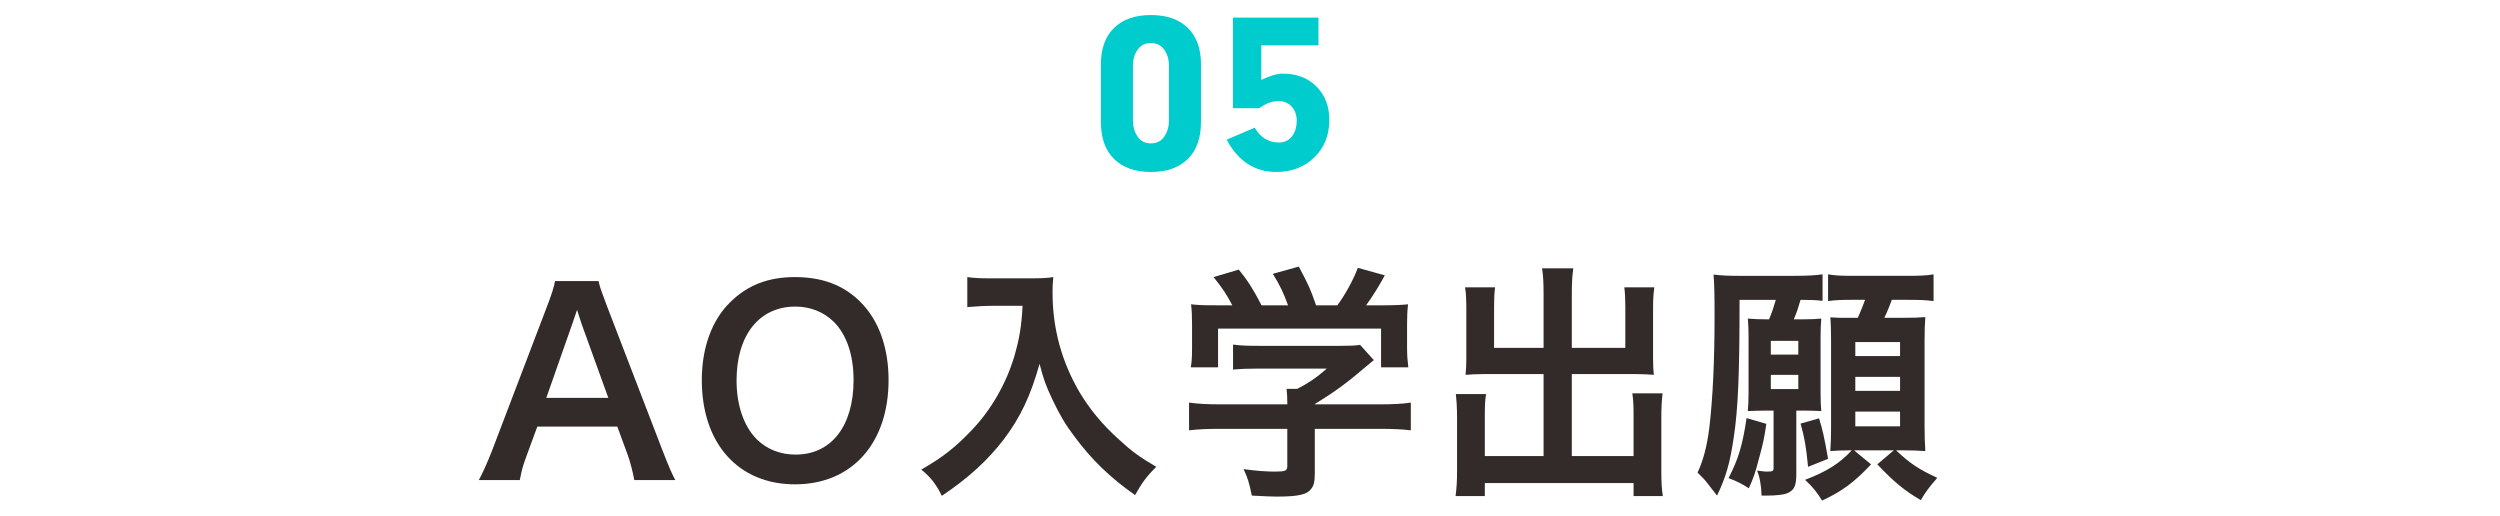 <?xml version="1.0" encoding="UTF-8"?>
<svg id="_レイヤー_1" data-name="レイヤー_1" xmlns="http://www.w3.org/2000/svg" xmlns:xlink="http://www.w3.org/1999/xlink" version="1.1" viewBox="0 0 800 165">
  <!-- Generator: Adobe Illustrator 29.3.1, SVG Export Plug-In . SVG Version: 2.1.0 Build 151)  -->
  <defs>
    <style>
      .st0 {
        fill: #00cbcd;
      }

      .st1 {
        fill: #322b29;
      }
    </style>
  </defs>
  <path class="st0" d="M368.3,55.031c-5.062,0-8.996-1.387-11.8-4.162-2.806-2.774-4.208-6.692-4.208-11.755v-18.569c0-5,1.402-8.874,4.208-11.618,2.804-2.744,6.737-4.116,11.8-4.116,5.062,0,8.995,1.372,11.801,4.116,2.805,2.744,4.208,6.618,4.208,11.618v18.569c0,5.062-1.403,8.98-4.208,11.755-2.806,2.775-6.739,4.162-11.801,4.162ZM374.063,20.981c0-1.946-.496-3.633-1.486-5.062-.991-1.429-2.416-2.144-4.277-2.144-1.86,0-3.287.715-4.277,2.144-.99,1.43-1.485,3.116-1.485,5.062v17.605c0,1.946.495,3.649,1.485,5.108s2.417,2.188,4.277,2.188c1.861,0,3.286-.729,4.277-2.188.99-1.459,1.486-3.162,1.486-5.108v-17.605Z"/>
  <path class="st0" d="M403.61,14.507v11.069c2.744-1.342,5.062-2.013,6.952-2.013,4.391,0,7.958,1.372,10.703,4.116,2.744,2.744,4.116,6.312,4.116,10.703,0,4.879-1.601,8.873-4.803,11.983-3.201,3.11-7.242,4.665-12.121,4.665-6.952,0-12.258-3.444-15.917-10.337l8.965-3.842c1.83,3.171,4.421,4.757,7.775,4.757,1.83,0,3.263-.732,4.3-2.195.915-1.281,1.372-2.866,1.372-4.757,0-1.83-.534-3.339-1.601-4.528-1.067-1.189-2.485-1.784-4.254-1.784-2.013,0-4.057.764-6.129,2.287h-8.416V5.634h27.352v8.873h-18.295Z"/>
  <path class="st1" d="M202.979,153.629c-.48-2.641-1.36-6.08-2.24-8.4l-3.2-8.721h-25.601l-3.2,8.721c-1.439,3.84-1.76,5.04-2.399,8.4h-13.121c1.2-2.16,2.801-5.76,4.24-9.44l17.601-46.161c1.521-4,2.16-6,2.561-8.08h13.92c.4,1.92.88,3.2,2.72,8.08l17.761,46.161c2,5.12,2.96,7.36,4.08,9.44h-13.12ZM186.099,103.628c-.319-.88-.56-1.841-1.439-4.48q-1.28,3.76-1.521,4.48l-8.32,23.681h19.841l-8.561-23.681Z"/>
  <path class="st1" d="M275.38,96.668c5.84,5.84,8.96,14.56,8.96,24.96,0,20.24-11.761,33.36-29.921,33.36s-29.841-13.04-29.841-33.36c0-10.32,3.2-19.2,9.12-24.96,5.521-5.44,12.16-8.001,20.641-8.001,8.801,0,15.601,2.561,21.041,8.001ZM273.14,121.628c0-8.08-2.24-14.561-6.32-18.641-3.28-3.2-7.521-4.88-12.32-4.88-11.521,0-18.801,9.12-18.801,23.601,0,8,2.32,14.72,6.48,18.88,3.28,3.201,7.521,4.881,12.4,4.881,11.44,0,18.561-9.12,18.561-23.841Z"/>
  <path class="st1" d="M317.219,97.867c-2.16,0-4.561.16-7.681.4v-9.601c2.32.32,4,.4,7.521.4h12.72c3.28,0,5.44-.08,7.28-.4-.239,2.32-.239,3.04-.239,5.04,0,11.36,2.88,21.921,8.56,31.682,3.36,5.6,7.28,10.399,12.801,15.359,4.08,3.761,6.399,5.44,11.84,8.641-3.04,2.96-4.56,5.04-6.8,9.04-8-5.601-14.001-11.44-19.44-18.8-2.96-3.921-4.721-6.961-7.04-11.841-2.08-4.4-2.801-6.4-4.08-11.36-2.881,10.24-6.08,17.041-11.44,24.16-5.12,6.641-11.12,12.24-19.841,18.081-1.68-3.521-3.52-5.92-6.56-8.4,6.8-3.92,10.72-6.96,16.08-12.561,6.24-6.479,11.12-15.04,13.68-23.681,1.601-5.52,2.32-9.68,2.641-16.16h-10Z"/>
  <path class="st1" d="M390.258,137.229c-4.16,0-7.28.16-9.76.479v-8.88c2.72.4,5.92.561,9.68.561h21.761v-.561c0-1.6-.08-3.04-.24-4.4h3.44c3.44-1.76,6.08-3.52,9.44-6.479h-22.001c-3.279,0-5.439.079-8,.319v-8c2.4.32,4.641.4,8.08.4h26.48c3.12,0,4.641-.08,6.08-.32l4.4,4.88q-1.36,1.12-2.88,2.4c-5.68,4.88-9.761,7.84-16,11.681v.08h20.88c3.92,0,7.44-.16,9.841-.561v8.88c-2.32-.319-5.761-.479-9.921-.479h-20.8v14c0,2.801-.24,3.92-1.04,5.04-1.36,2-4.08,2.641-11.28,2.641-1.04,0-3.681-.08-7.841-.32-.88-4.24-1.279-5.601-2.64-8.48,3.84.561,7.44.8,9.92.8,3.521,0,4.08-.239,4.08-1.84v-11.84h-21.681ZM394.338,97.707c-1.84-3.52-2.88-5.119-6-9.04l8.08-2.399c2.801,3.439,4.641,6.32,7.28,11.439h8.48c-1.36-3.76-2.64-6.56-4.88-10.08l8.32-2.32c3.279,6.16,3.76,7.281,5.52,12.4h6.801c2.399-3.199,5.199-8.24,6.56-12l8.641,2.4c-1.84,3.439-4.16,7.12-6,9.6h3.6c5.44,0,6.96-.08,9.84-.319-.239,2-.319,3.6-.319,6.64v7.44c0,2.16.16,4.16.399,6.08h-8.72v-12.4h-52.161v12.4h-8.721c.32-1.84.4-3.68.4-6.16v-7.36c0-2.88-.08-4.56-.32-6.64,3.601.319,4.08.319,9.44.319h3.76Z"/>
  <path class="st1" d="M493.94,93.787c0-3.84-.16-5.84-.48-7.92h10c-.319,2.32-.479,4.24-.479,7.92v17.521h17.12v-13.04c0-2.641-.08-4.4-.32-6.32h9.601c-.32,2.4-.4,4-.4,6.96v15.921c0,2.08.08,3.84.24,5.12-1.76-.16-3.68-.24-5.6-.24h-20.641v26.24h19.76v-13.28c0-2.72-.079-4.8-.399-6.8h9.68c-.239,2.08-.399,4.399-.399,7.601v17.279c0,3.761.16,5.841.479,8.001h-9.36v-4.16h-47.601v4.16h-9.36c.32-2.4.48-4.8.48-8.001v-16.96c0-3.12-.16-5.6-.4-7.68h9.681c-.32,1.92-.4,3.68-.4,6.88v12.96h18.801v-26.24h-19.201c-2.16,0-3.84.08-5.76.24.16-1.761.24-3.28.24-5.12v-15.841c0-2.88-.08-5.04-.4-7.04h9.601c-.24,1.76-.32,3.68-.32,6.4v12.96h15.841v-17.521Z"/>
  <path class="st1" d="M566.099,102.188c.96-2.24,1.601-4.32,2.16-6.24h-11.601c0,24.16-.479,34.721-1.84,43.921-1.2,8.16-2.479,12.721-5.36,18.721q-.96-1.2-3.12-4c-.72-.96-1.52-1.84-3.12-3.36,1.841-3.92,3.04-8.561,3.761-14.32,1.12-9.44,1.68-21.601,1.68-35.601,0-7.36-.08-10.4-.32-13.44,2.641.32,4.801.4,8.561.4h17.28c4.24,0,6.721-.16,9.04-.48v8.48c-2.08-.24-3.68-.32-7.04-.32-.72,2.48-1.12,3.76-2.16,6.24h2.721c2.56,0,4.319-.08,6.08-.24-.16,1.76-.24,3.28-.24,6v17.521c0,2.96.08,4.641.24,6.081-1.601-.08-3.28-.16-5.28-.16h-2.72v20.24c0,3.52-.561,4.88-2.16,5.84-1.28.8-3.761,1.12-7.521,1.12h-1.44c-.079-3.04-.56-5.92-1.439-8q1.68.159,2,.239c.56.08.88.08,1.04.08,2,0,2.24-.16,2.24-1.199v-18.32h-2.561c-1.92,0-3.84.08-5.68.16.16-1.761.239-3.521.239-6.001v-18.08c0-2.08-.079-3.761-.239-5.521,2,.16,3.52.24,6.32.24h.479ZM565.219,135.629c-.64,4.479-.96,6.08-2.48,11.6-1.12,4.24-1.52,5.44-3.12,9.04-2-1.36-3.76-2.239-6.479-3.28,3.12-6.08,4.479-10.479,5.76-19.2l6.32,1.841ZM566.659,113.468h8.8v-4.4h-8.8v4.4ZM566.659,124.508h8.8v-4.56h-8.8v4.56ZM582.099,133.868c1.12,3.681,1.601,5.601,2.881,12.96l-6.4,2.561c-.64-6.561-1.12-9.28-2.4-13.84l5.92-1.681ZM592.02,144.108c-2.641,0-4.4.08-6.32.24.16-2.56.24-4.96.24-7.36v-27.921c0-3.04-.08-5.84-.24-7.52,1.92.159,2.96.159,6.8.159h2c1.04-2.399,1.681-3.92,2.32-5.76h-4.48c-3.119,0-5.04.08-7.359.4v-8.561c2.239.4,4.16.48,8.479.48h16.721c4.32,0,6.4-.08,8.561-.48v8.561c-2.32-.32-4.4-.4-8.561-.4h-4.8c-.8,2.16-1.36,3.6-2.4,5.76h5.36c4.32,0,5.84-.08,7.76-.239-.16,2.08-.24,4.399-.24,7.44v27.2c0,3.12.08,5.92.24,8.24-2-.16-4.56-.24-6.8-.24h-2.561c4.4,4.16,7.28,6.08,13.201,8.8-2.721,3.121-3.841,4.641-5.28,7.121-4.96-2.801-8.721-5.921-13.921-11.44l5.28-4.48h-12.72l5.439,4.48c-5.28,5.68-9.44,8.72-15.68,11.601-1.44-2.4-3.041-4.48-5.44-6.641,7.04-2.721,10.88-5.12,14.96-9.44h-.56ZM593.699,113.947h14.32v-4.479h-14.32v4.479ZM593.699,125.068h14.32v-4.48h-14.32v4.48ZM593.699,136.428h14.32v-4.72h-14.32v4.72Z"/>
</svg>